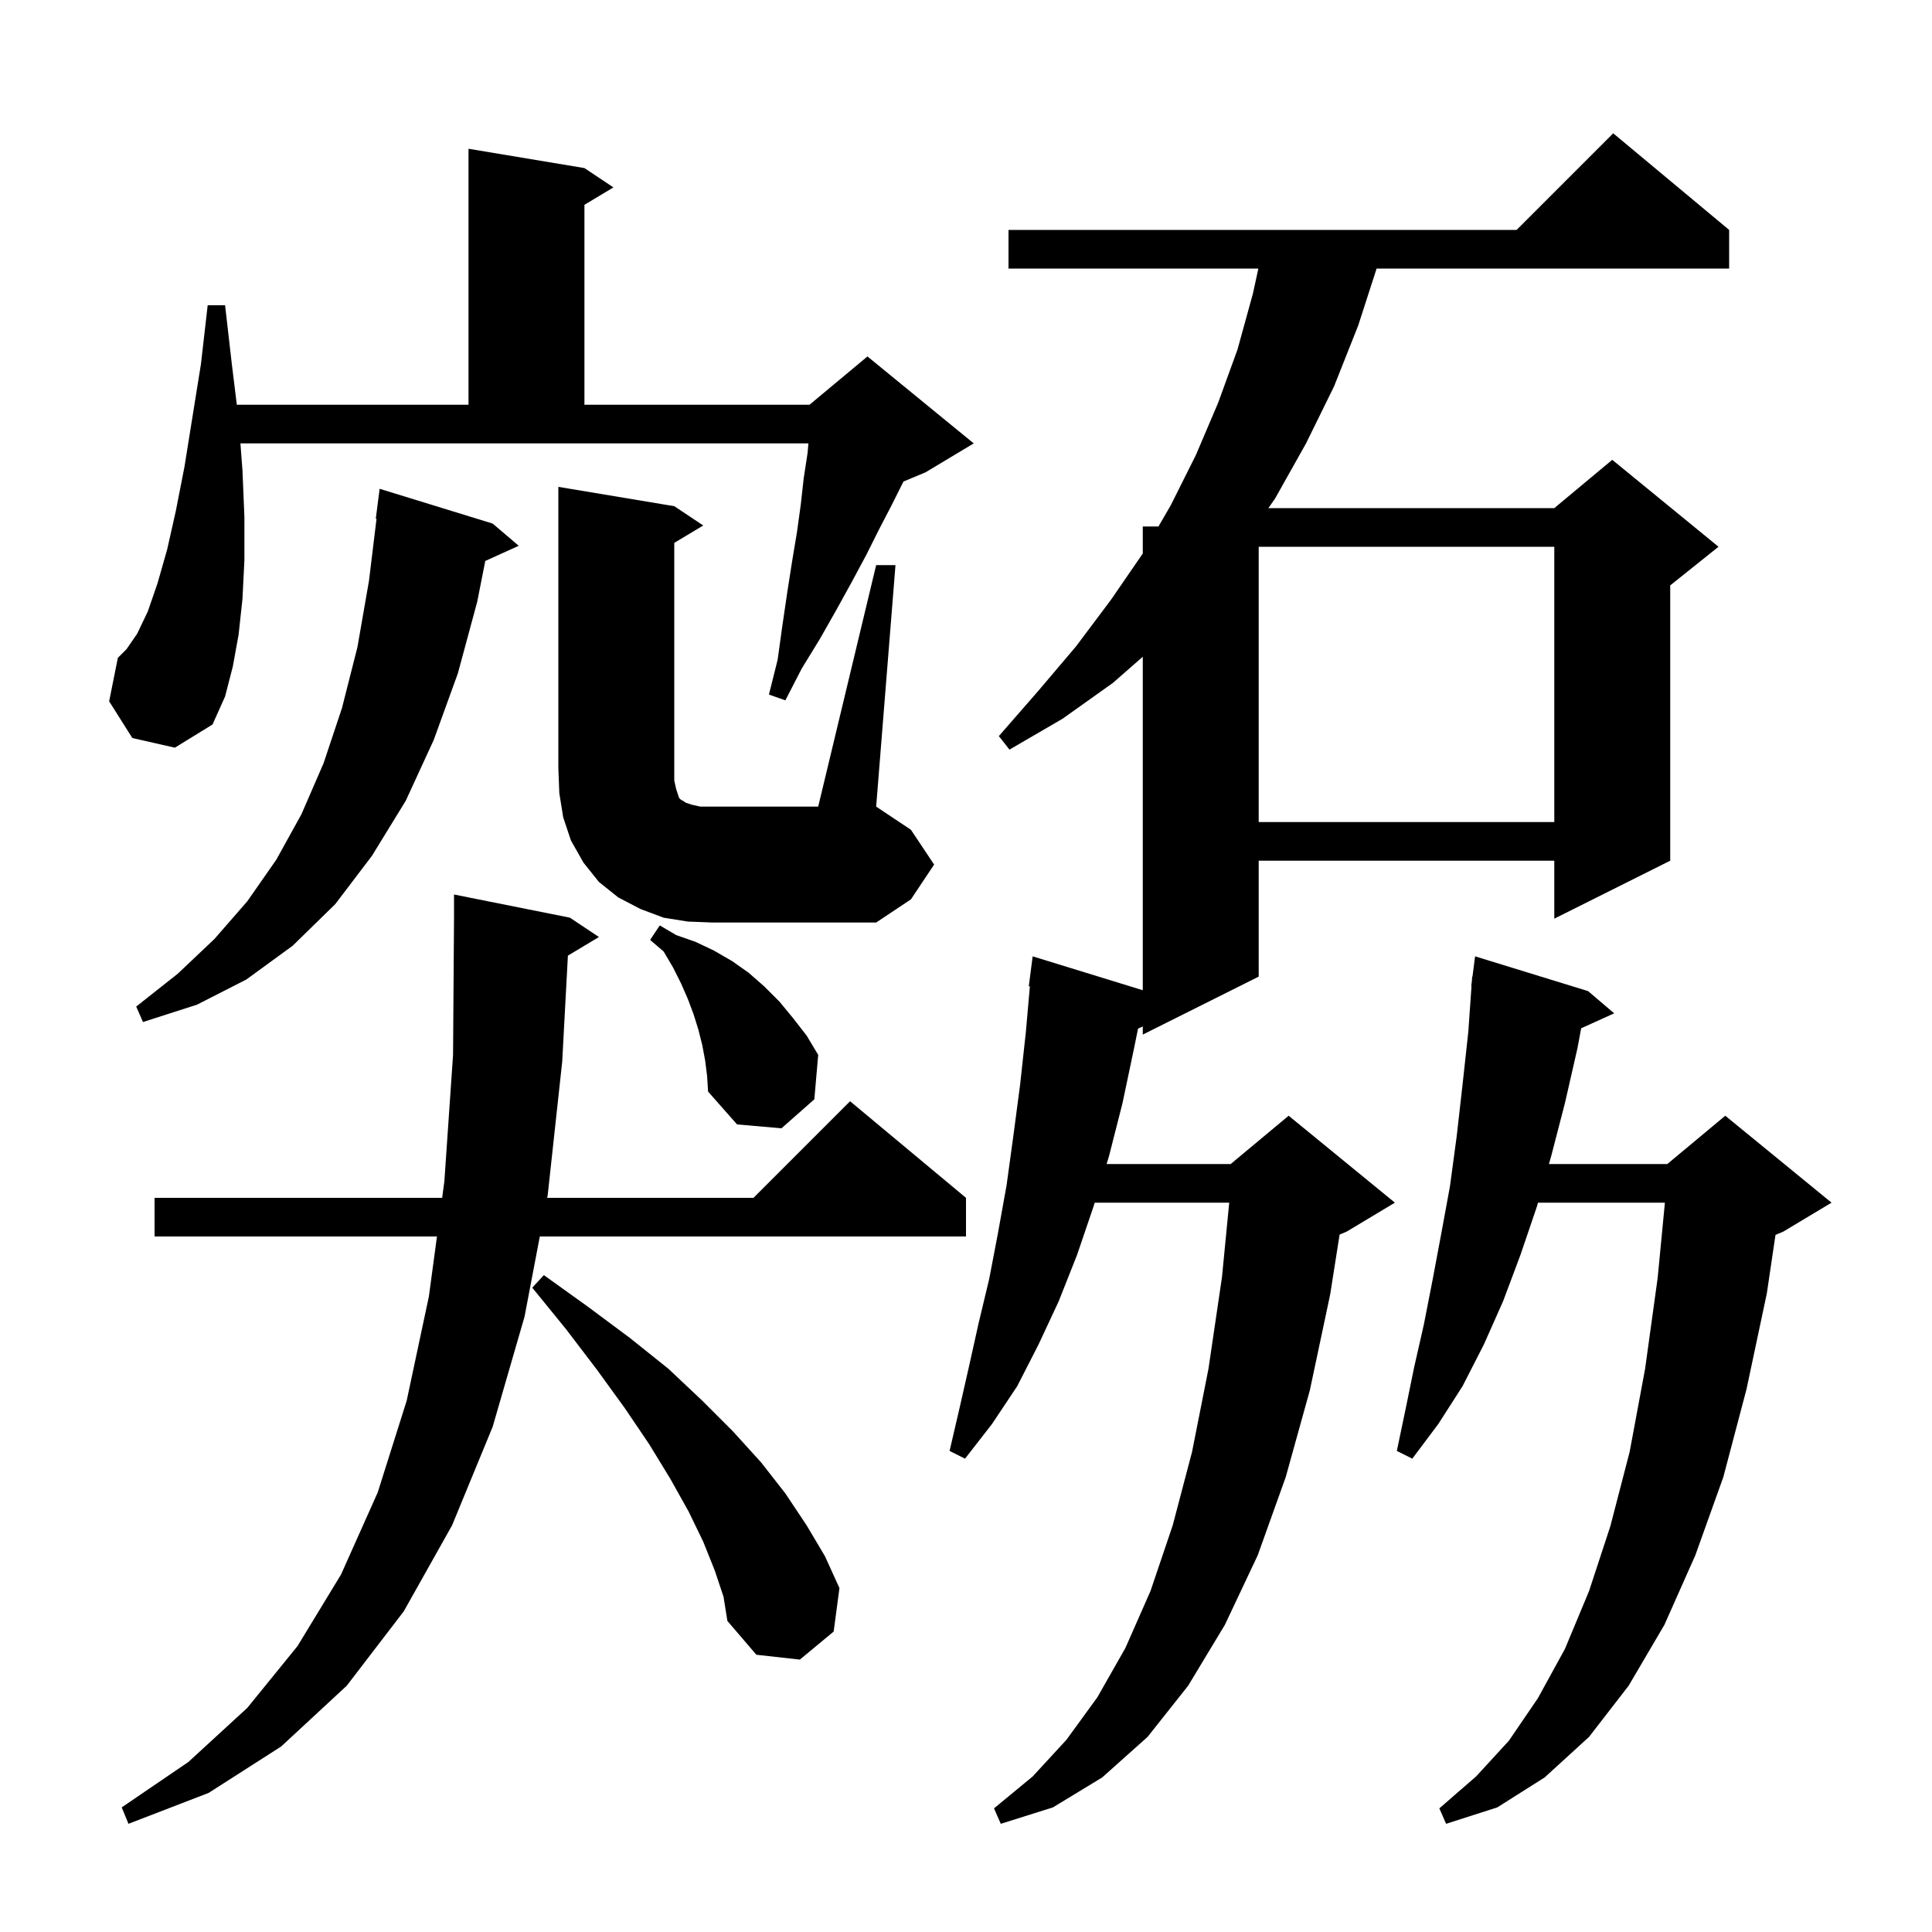 <svg xmlns="http://www.w3.org/2000/svg" xmlns:xlink="http://www.w3.org/1999/xlink" version="1.1" baseProfile="full" viewBox="0 0 200 200" width="200" height="200"><g fill="currentColor"><path d="M 164.4 102.6 L 167.1 104.9 L 163.683 106.447 L 163.3 108.5 L 162.0 114.2 L 160.6 119.6 L 160.345 120.5 L 172.6 120.5 L 178.6 115.5 L 189.6 124.5 L 184.6 127.5 L 183.799 127.834 L 182.9 133.9 L 180.8 143.8 L 178.4 152.9 L 175.5 161.0 L 172.3 168.2 L 168.6 174.5 L 164.5 179.8 L 159.9 184.0 L 155.0 187.1 L 149.7 188.8 L 149.0 187.2 L 152.8 183.9 L 156.2 180.2 L 159.2 175.8 L 162.0 170.7 L 164.5 164.7 L 166.7 158.0 L 168.7 150.3 L 170.3 141.7 L 171.6 132.3 L 172.35 124.5 L 159.213 124.5 L 159.1 124.9 L 157.4 129.9 L 155.6 134.7 L 153.6 139.2 L 151.4 143.5 L 148.9 147.4 L 146.2 151.0 L 144.6 150.2 L 145.5 145.9 L 146.4 141.5 L 147.4 137.1 L 148.3 132.5 L 149.2 127.7 L 150.1 122.8 L 150.8 117.6 L 151.4 112.3 L 152.0 106.8 L 152.33 102.101 L 152.3 102.1 L 152.365 101.593 L 152.4 101.1 L 152.429 101.104 L 152.7 99.0 Z M 179.0 23.8 L 179.0 27.8 L 142.506 27.8 L 140.6 33.7 L 138.1 40.0 L 135.2 45.9 L 132.0 51.6 L 131.302 52.6 L 160.9 52.6 L 166.9 47.6 L 177.9 56.6 L 172.9 60.6 L 172.9 89.1 L 160.9 95.1 L 160.9 89.1 L 130.3 89.1 L 130.3 101.1 L 118.3 107.1 L 118.3 106.258 L 117.811 106.48 L 117.4 108.5 L 116.2 114.2 L 114.8 119.7 L 114.554 120.5 L 127.4 120.5 L 133.4 115.5 L 144.4 124.5 L 139.4 127.5 L 138.676 127.802 L 137.7 134.0 L 135.6 143.9 L 133.1 152.9 L 130.2 161.0 L 126.8 168.2 L 123.0 174.5 L 118.8 179.8 L 114.1 184.0 L 109.0 187.1 L 103.6 188.8 L 102.9 187.2 L 106.9 183.9 L 110.4 180.1 L 113.6 175.7 L 116.5 170.6 L 119.1 164.7 L 121.4 157.9 L 123.4 150.3 L 125.1 141.7 L 126.5 132.2 L 127.248 124.5 L 113.323 124.5 L 113.2 124.9 L 111.5 129.9 L 109.6 134.7 L 107.5 139.2 L 105.3 143.5 L 102.7 147.4 L 99.9 151.0 L 98.3 150.2 L 99.3 145.9 L 100.3 141.5 L 101.3 137.0 L 102.4 132.4 L 103.3 127.7 L 104.2 122.7 L 104.9 117.6 L 105.6 112.3 L 106.2 106.8 L 106.612 102.105 L 106.5 102.1 L 106.9 99.0 L 118.3 102.508 L 118.3 67.987 L 115.2 70.7 L 110.0 74.4 L 104.5 77.6 L 103.4 76.2 L 107.5 71.5 L 111.4 66.9 L 115.0 62.1 L 118.3 57.3 L 118.3 54.5 L 119.924 54.5 L 121.2 52.3 L 123.8 47.1 L 126.1 41.7 L 128.1 36.2 L 129.7 30.4 L 130.265 27.8 L 104.4 27.8 L 104.4 23.8 L 157.0 23.8 L 167.0 13.8 Z M 58.789 98.926 L 58.2 109.9 L 56.7 123.7 L 56.643 124.0 L 78.0 124.0 L 88.0 114.0 L 100.0 124.0 L 100.0 128.0 L 55.881 128.0 L 54.3 136.3 L 51.0 147.7 L 46.8 157.9 L 41.8 166.8 L 35.9 174.5 L 29.1 180.8 L 21.6 185.6 L 13.3 188.8 L 12.6 187.1 L 19.5 182.4 L 25.6 176.8 L 30.8 170.4 L 35.3 163.0 L 39.1 154.5 L 42.1 145.0 L 44.4 134.2 L 45.234 128.0 L 16.0 128.0 L 16.0 124.0 L 45.771 124.0 L 46.0 122.3 L 46.9 109.2 L 47.0 95.0 L 47.0 92.6 L 59.0 95.0 L 62.0 97.0 Z M 74.0 162.6 L 72.8 159.6 L 71.3 156.5 L 69.4 153.1 L 67.2 149.5 L 64.7 145.8 L 61.8 141.8 L 58.6 137.6 L 55.1 133.3 L 56.3 132.0 L 60.9 135.3 L 65.2 138.5 L 69.2 141.7 L 72.7 145.0 L 75.9 148.2 L 78.8 151.4 L 81.3 154.6 L 83.5 157.9 L 85.4 161.1 L 86.9 164.4 L 86.3 168.9 L 82.8 171.8 L 78.3 171.3 L 75.3 167.8 L 74.9 165.3 Z M 73.0 109.8 L 72.7 108.2 L 72.3 106.6 L 71.8 105.0 L 71.2 103.4 L 70.5 101.8 L 69.7 100.2 L 68.7 98.5 L 67.3 97.3 L 68.3 95.8 L 70.0 96.8 L 72.0 97.5 L 73.9 98.4 L 75.8 99.5 L 77.5 100.7 L 79.1 102.1 L 80.7 103.7 L 82.1 105.4 L 83.5 107.2 L 84.7 109.2 L 84.3 113.8 L 80.9 116.8 L 76.3 116.4 L 73.3 113.0 L 73.2 111.4 Z M 51.0 54.2 L 53.7 56.5 L 50.236 58.069 L 49.4 62.3 L 47.4 69.7 L 44.9 76.6 L 42.0 82.9 L 38.5 88.6 L 34.7 93.6 L 30.3 97.9 L 25.5 101.4 L 20.4 104.0 L 14.8 105.8 L 14.1 104.2 L 18.4 100.8 L 22.2 97.2 L 25.6 93.3 L 28.6 89.0 L 31.2 84.3 L 33.5 79.0 L 35.4 73.3 L 37.0 67.0 L 38.2 60.1 L 38.978 53.703 L 38.9 53.7 L 39.3 50.6 Z M 90.7 58.5 L 92.7 58.5 L 90.7 83.5 L 94.3 85.9 L 96.7 89.5 L 94.3 93.1 L 90.7 95.5 L 73.8 95.5 L 71.2 95.4 L 68.7 95.0 L 66.3 94.1 L 64.0 92.9 L 62.0 91.3 L 60.4 89.3 L 59.1 87.0 L 58.3 84.6 L 57.9 82.1 L 57.8 79.5 L 57.8 50.4 L 69.8 52.4 L 72.8 54.4 L 69.8 56.2 L 69.8 80.8 L 70.0 81.7 L 70.3 82.6 L 70.5 82.8 L 70.7 82.9 L 71.0 83.1 L 71.6 83.3 L 72.5 83.5 L 84.7 83.5 Z M 130.3 56.6 L 130.3 85.1 L 160.9 85.1 L 160.9 56.6 Z M 13.7 76.4 L 11.3 72.6 L 12.2 68.1 L 13.1 67.2 L 14.2 65.6 L 15.3 63.3 L 16.3 60.4 L 17.3 56.9 L 18.2 52.9 L 19.1 48.3 L 19.9 43.3 L 20.8 37.7 L 21.5 31.6 L 23.3 31.6 L 24.0 37.7 L 24.516 41.9 L 48.5 41.9 L 48.5 15.4 L 60.5 17.4 L 63.5 19.4 L 60.5 21.2 L 60.5 41.9 L 83.8 41.9 L 89.8 36.9 L 100.8 45.9 L 95.8 48.9 L 93.525 49.848 L 93.5 49.9 L 92.3 52.3 L 91.0 54.8 L 89.7 57.4 L 88.2 60.2 L 86.6 63.1 L 84.9 66.1 L 83.0 69.2 L 81.3 72.5 L 79.6 71.9 L 80.5 68.3 L 81.0 64.7 L 81.5 61.3 L 82.0 58.1 L 82.5 55.1 L 82.9 52.2 L 83.2 49.5 L 83.6 46.9 L 83.687 45.9 L 24.889 45.9 L 25.1 48.7 L 25.3 53.5 L 25.3 58.0 L 25.1 62.0 L 24.7 65.7 L 24.1 69.0 L 23.3 72.1 L 22.0 75.0 L 18.1 77.4 Z "/></g></svg>